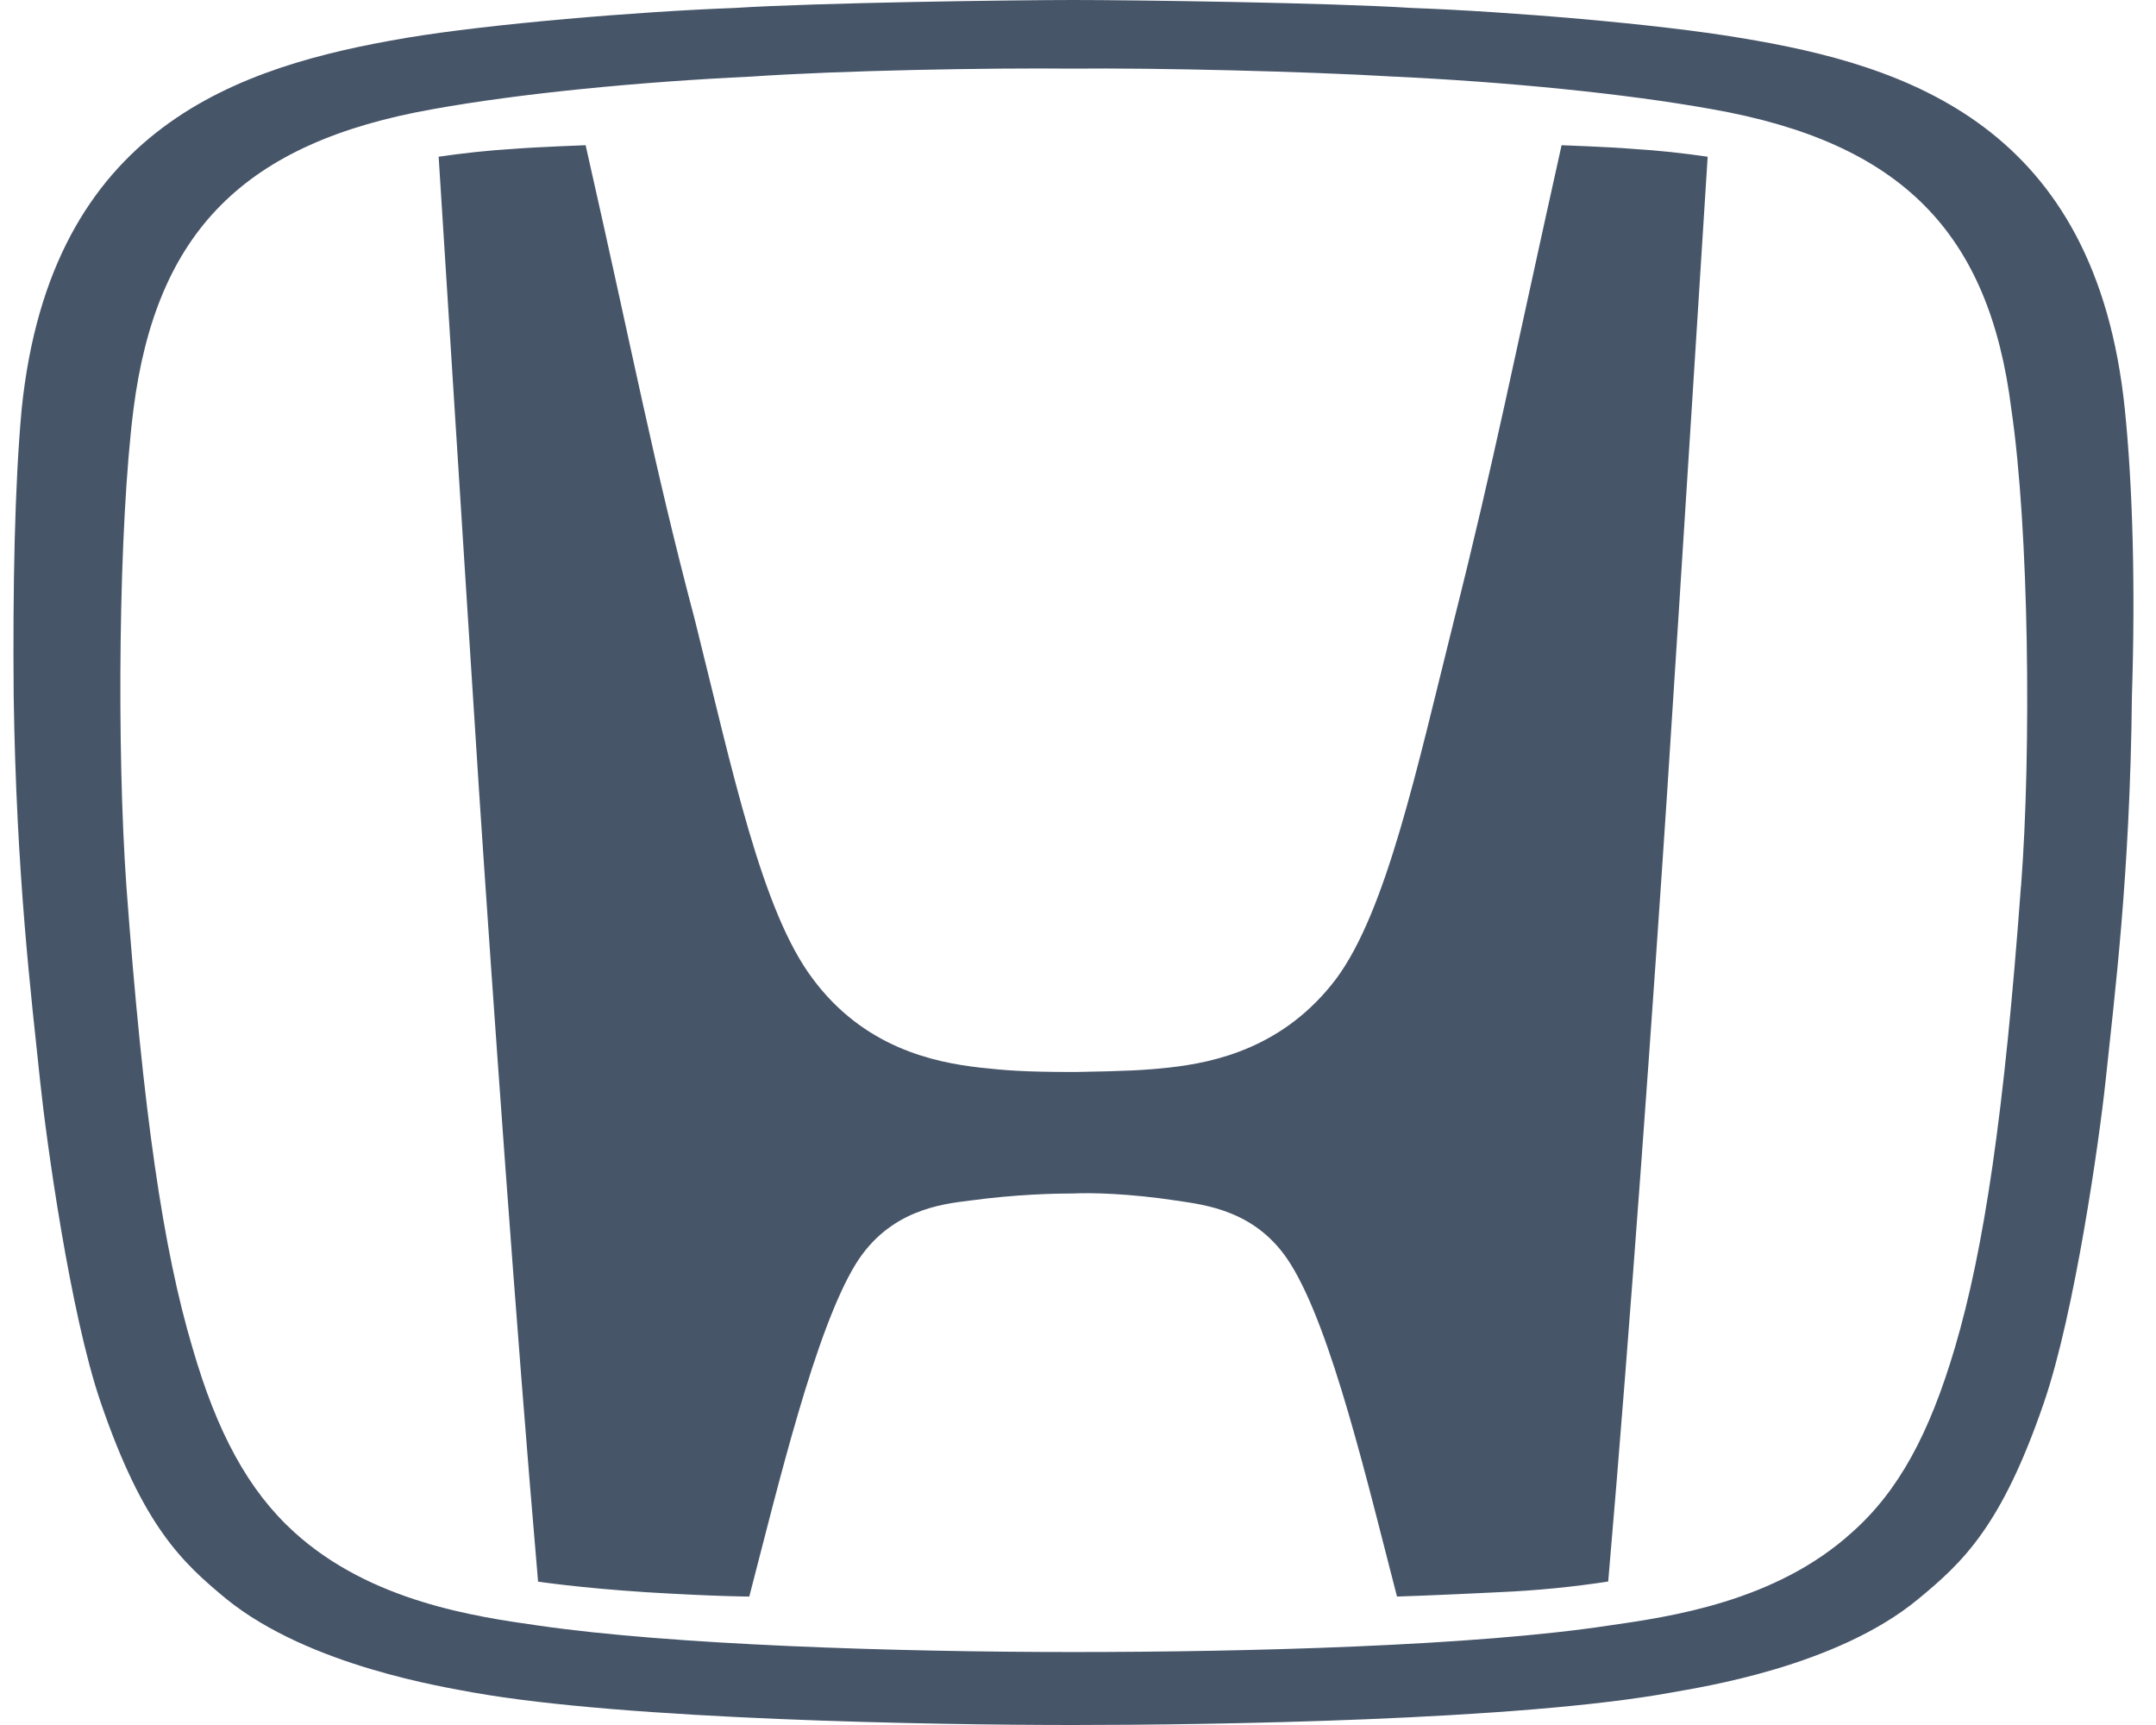 <svg width="75" height="60" viewBox="0 0 75 60" fill="none" xmlns="http://www.w3.org/2000/svg">
<path d="M73.916 14.239C72.905 4.348 66.326 2.268 60.538 1.318C57.631 0.827 52.456 0.399 49.12 0.277C46.213 0.092 39.385 0 37.336 0C35.314 0 28.456 0.092 25.549 0.277C22.243 0.399 17.038 0.83 14.131 1.318C8.345 2.298 1.76 4.375 0.753 14.236C0.507 16.93 0.445 20.452 0.476 24.216C0.568 30.459 1.091 34.684 1.398 37.625C1.61 39.644 2.436 45.675 3.509 48.797C4.978 53.083 6.323 54.337 7.884 55.624C10.763 57.95 15.477 58.685 16.457 58.869C21.782 59.819 32.558 60 37.305 60C42.049 60 52.822 59.846 58.15 58.869C59.161 58.685 63.874 57.978 66.723 55.624C68.284 54.337 69.629 53.083 71.098 48.797C72.174 45.675 73.028 39.644 73.243 37.625C73.55 34.684 74.1 30.459 74.162 24.216C74.285 20.452 74.192 16.933 73.916 14.239ZM70.302 30.828C69.722 38.725 69.018 43.441 68.007 46.867C67.119 49.869 66.05 51.857 64.427 53.298C61.764 55.717 58.089 56.236 55.947 56.543C51.295 57.247 43.487 57.462 37.336 57.462C31.181 57.462 23.374 57.216 18.722 56.54C16.58 56.236 12.905 55.717 10.241 53.298C8.649 51.857 7.549 49.839 6.692 46.867C5.681 43.472 4.978 38.725 4.397 30.828C4.059 26.084 4.12 18.368 4.643 14.236C5.435 8.053 8.499 4.959 15.05 3.798C18.11 3.245 22.24 2.848 26.13 2.664C29.252 2.449 34.426 2.357 37.305 2.387C40.181 2.357 45.355 2.48 48.477 2.664C52.395 2.848 56.497 3.248 59.557 3.798C66.139 4.959 69.202 8.084 69.968 14.236C70.579 18.368 70.671 26.084 70.305 30.828M54.322 5.051C52.638 12.613 51.965 16.073 50.585 21.552C49.27 26.818 48.228 31.685 46.483 34.042C44.679 36.43 42.289 36.952 40.667 37.133C39.809 37.225 39.198 37.256 37.391 37.287C35.557 37.287 34.942 37.225 34.085 37.133C32.462 36.949 30.044 36.43 28.271 34.042C26.495 31.685 25.485 26.818 24.169 21.552C22.728 16.104 22.086 12.613 20.372 5.051C20.372 5.051 18.688 5.113 17.923 5.174C16.912 5.236 16.116 5.328 15.259 5.451C15.259 5.451 16.242 21.002 16.669 27.583C17.13 34.503 17.953 46.194 18.718 55.013C18.718 55.013 20.126 55.228 22.486 55.382C24.965 55.532 26.065 55.532 26.065 55.532C27.076 51.645 28.36 46.256 29.771 43.961C30.932 42.093 32.739 41.88 33.75 41.758C35.342 41.542 36.688 41.512 37.333 41.512C37.944 41.481 39.29 41.512 40.912 41.758C41.923 41.911 43.73 42.096 44.892 43.961C46.333 46.256 47.586 51.642 48.597 55.532C48.597 55.532 49.697 55.502 52.177 55.379C53.438 55.324 54.696 55.201 55.944 55.01C56.709 46.194 57.535 34.531 57.993 27.583C58.423 21.002 59.404 5.451 59.404 5.451C58.543 5.328 57.751 5.236 56.74 5.174C56.033 5.113 54.322 5.051 54.322 5.051Z" fill="#475569"/>
</svg>
